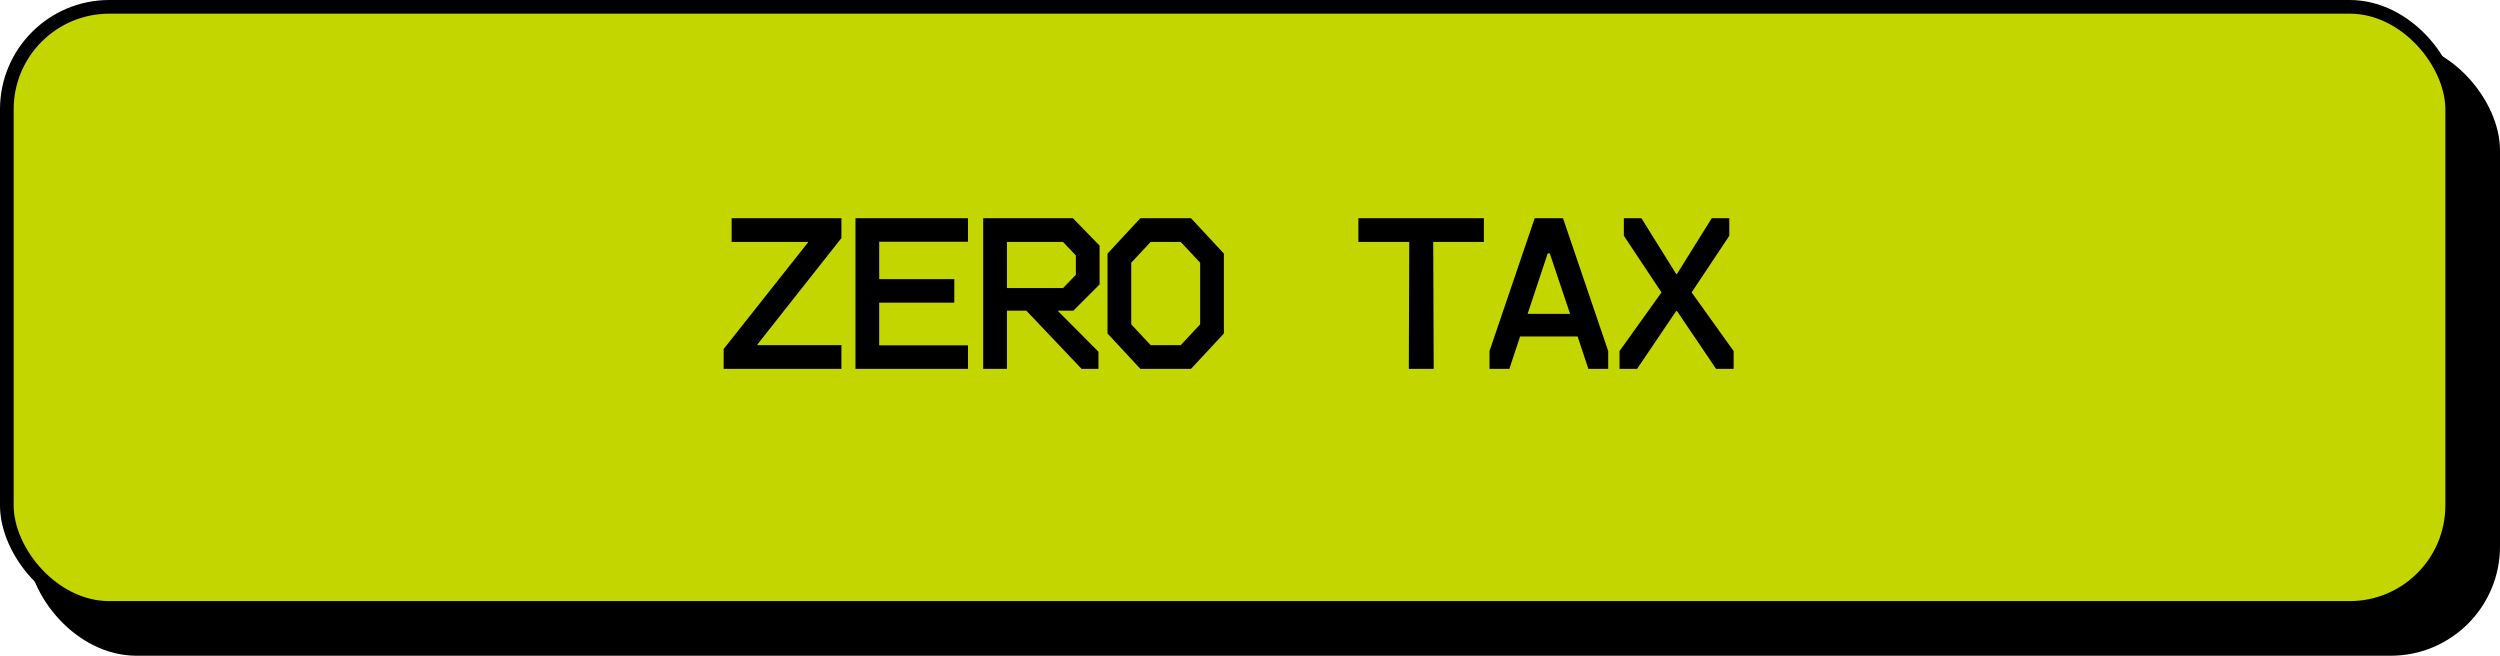 <?xml version="1.0" encoding="UTF-8"?> <svg xmlns="http://www.w3.org/2000/svg" width="183" height="48" viewBox="0 0 183 48" fill="none"><rect x="2" y="3" width="181" height="45" rx="8" fill="black"></rect><rect x="0.5" y="0.5" width="179" height="44" rx="7.5" fill="#C4D600" stroke="black"></rect><path d="M61.592 27H52.971V25.547L59.136 17.761V17.711H53.556V15.974H61.592V17.427L55.444 25.212V25.262H61.592V27ZM70.857 15.974V17.695H64.358V20.434H69.855V22.155H64.358V25.279H70.857V27H62.621V15.974H70.857ZM80.49 17.979V20.819L78.569 22.74H77.416L80.407 25.747V27H79.171L75.128 22.74H73.707V27H71.97V15.974H78.536L80.49 17.979ZM73.707 17.711V21.086H77.817L78.753 20.117V18.697L77.817 17.711H73.707ZM83.474 27L81.069 24.41V18.563L83.474 15.974H87.183L89.589 18.563V24.41L87.183 27H83.474ZM82.806 19.232V23.742L84.226 25.262H86.431L87.851 23.742V19.232L86.431 17.711H84.226L82.806 19.232ZM103.158 17.711H99.433V15.974H108.621V17.711H104.912L104.946 27H103.125L103.158 17.711ZM112.34 15.974H114.412L117.72 25.697V27H116.266L115.481 24.628H111.271L110.486 27H109.032V25.697L112.34 15.974ZM113.293 18.547L111.822 22.974H114.93L113.443 18.547H113.293ZM119.835 27H118.549V25.697L121.623 21.403L118.866 17.26V15.974H120.152L122.692 20.05H122.759L125.298 15.974H126.584V17.26L123.828 21.403L126.902 25.697V27H125.615L122.759 22.773H122.692L119.835 27Z" fill="black"></path></svg> 
